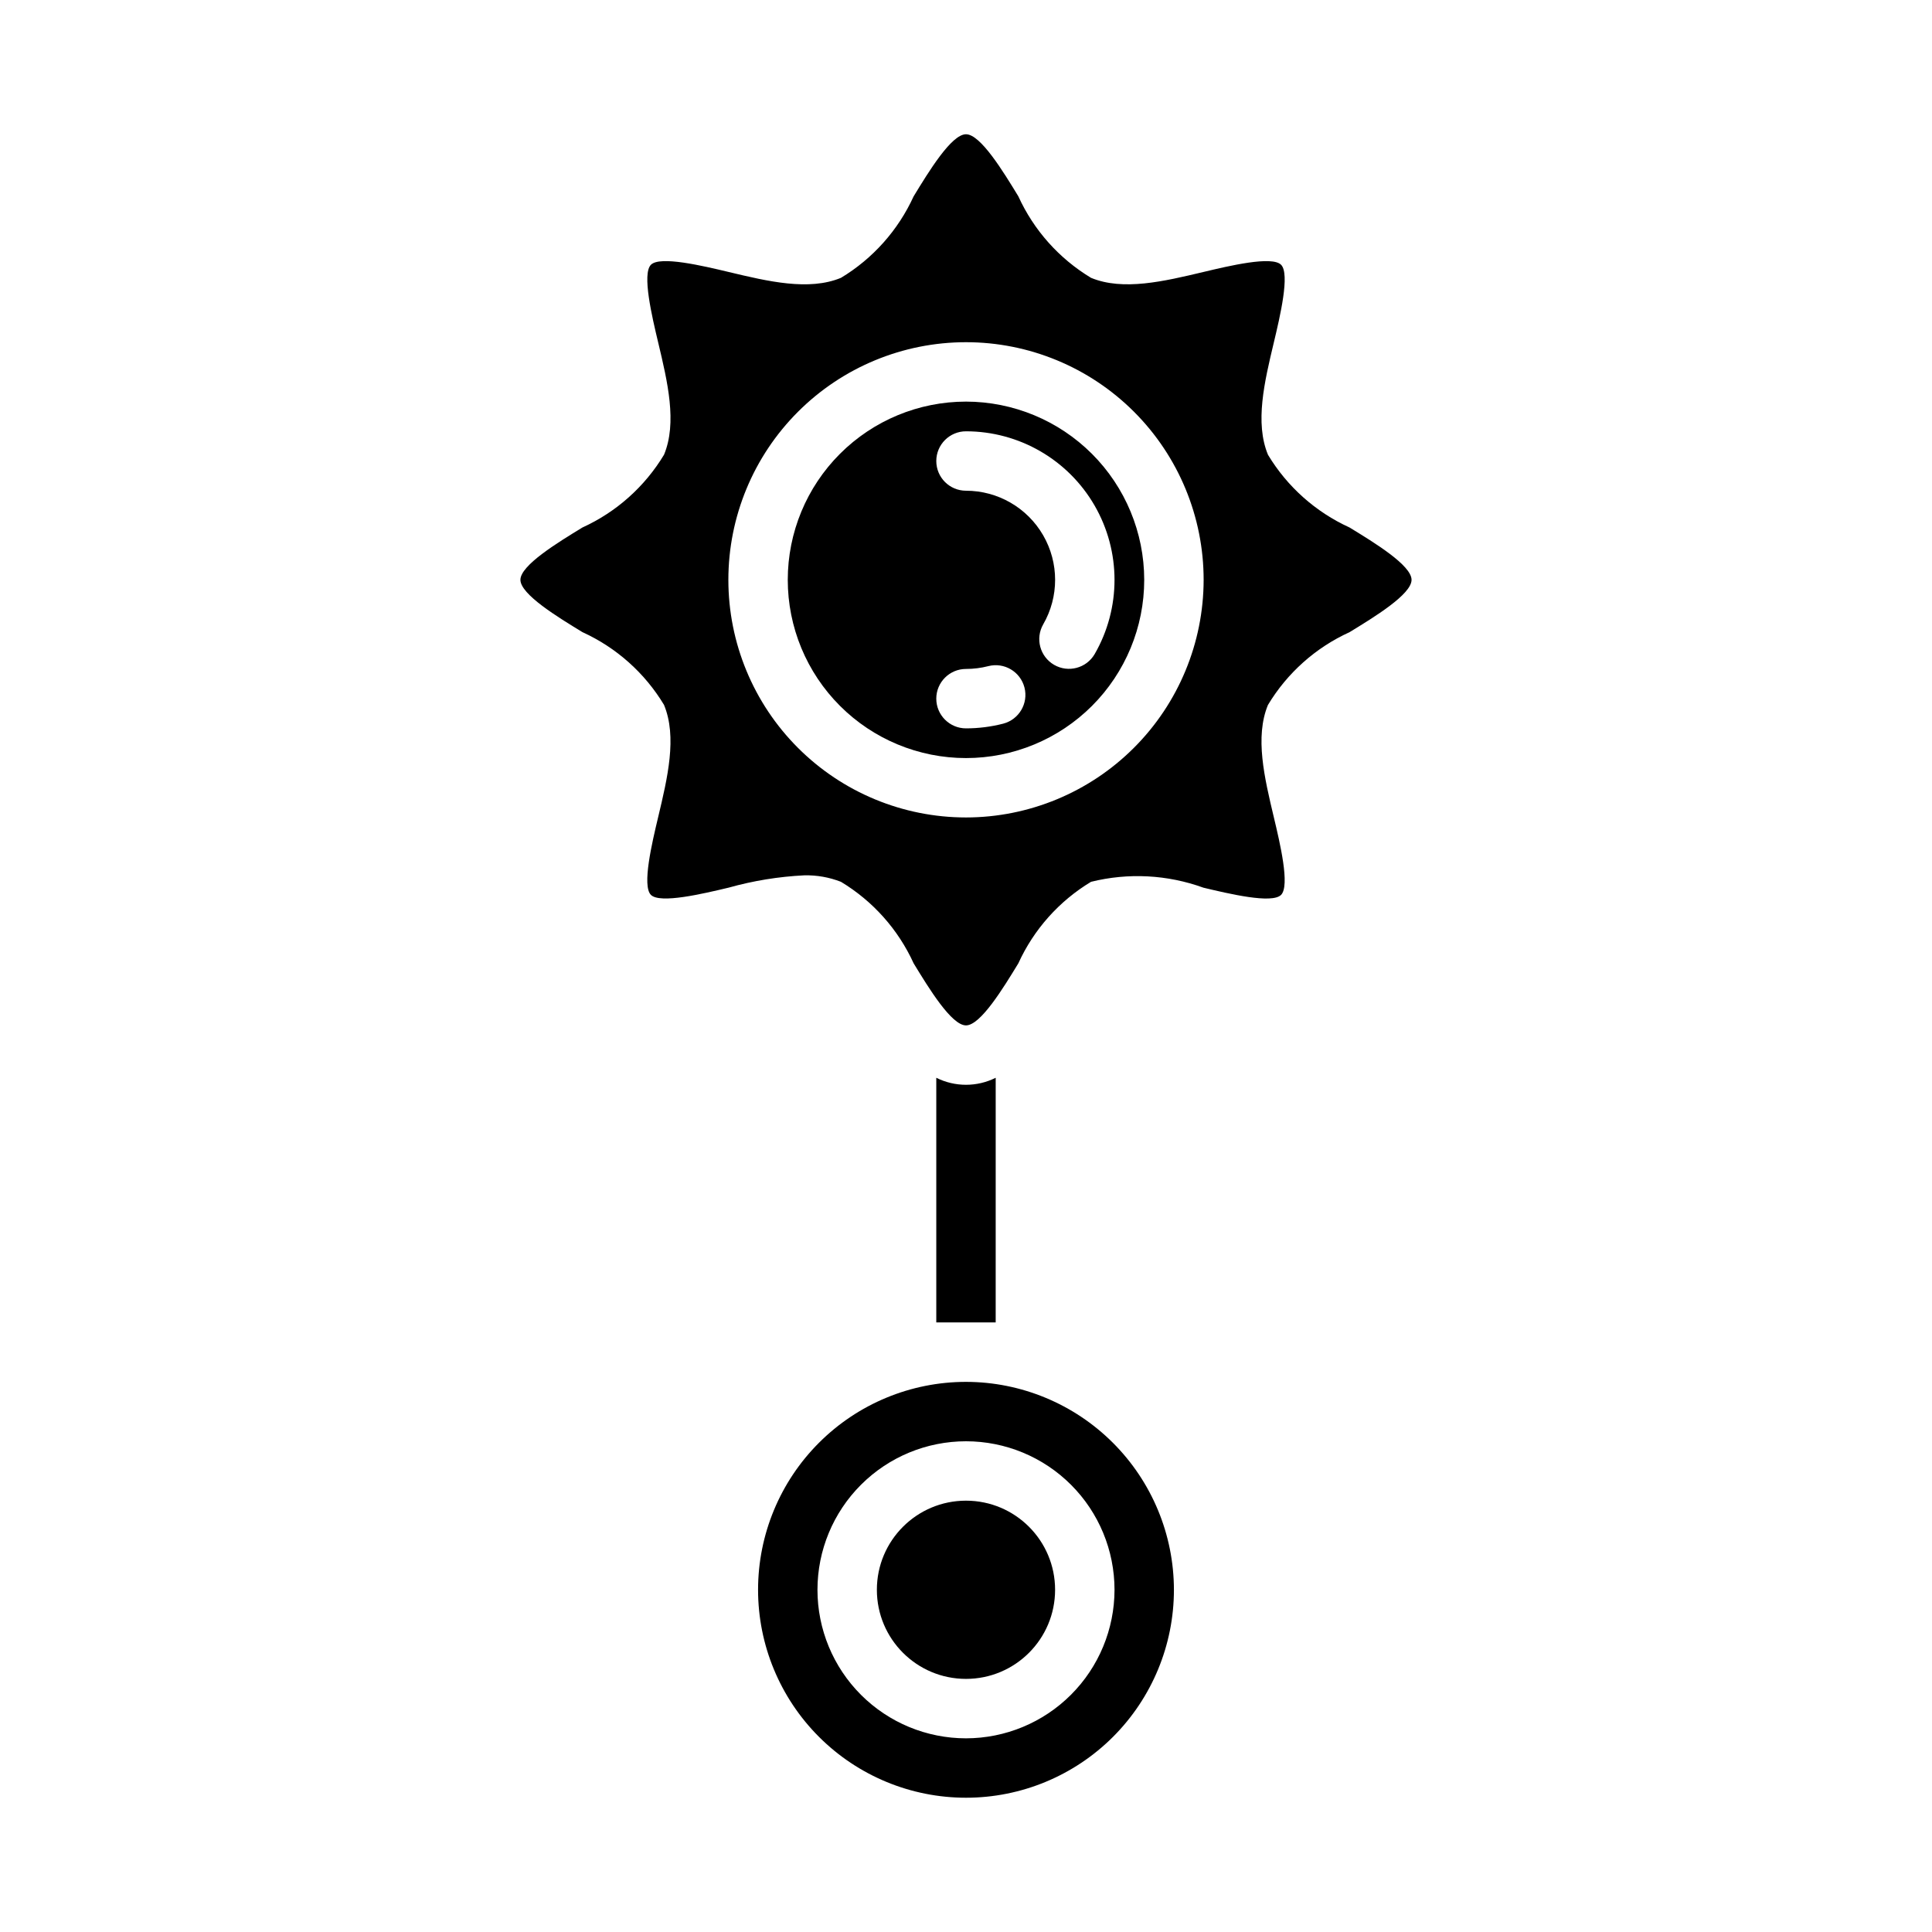 <?xml version="1.0" encoding="UTF-8"?>
<!-- Uploaded to: ICON Repo, www.iconrepo.com, Generator: ICON Repo Mixer Tools -->
<svg fill="#000000" width="800px" height="800px" version="1.1" viewBox="144 144 512 512" xmlns="http://www.w3.org/2000/svg">
 <g>
  <path d="m407.87 429.62c-4.953 2.481-10.789 2.481-15.746 0v64.836h15.742z"/>
  <path d="m423.61 565.31c0 13.043-10.57 23.613-23.613 23.613s-23.617-10.57-23.617-23.613 10.574-23.617 23.617-23.617 23.613 10.574 23.613 23.617"/>
  <path d="m400 510.21c-14.617 0-28.633 5.805-38.965 16.141-10.336 10.332-16.141 24.348-16.141 38.965 0 14.613 5.805 28.629 16.141 38.965 10.332 10.332 24.348 16.137 38.965 16.137 14.613 0 28.629-5.805 38.965-16.137 10.332-10.336 16.137-24.352 16.137-38.965-0.016-14.609-5.824-28.617-16.156-38.949-10.332-10.328-24.336-16.141-38.945-16.156zm0 94.465c-10.441 0-20.453-4.148-27.832-11.527-7.383-7.383-11.531-17.395-11.531-27.832 0-10.441 4.148-20.453 11.531-27.832 7.379-7.383 17.391-11.531 27.832-11.531 10.438 0 20.449 4.148 27.832 11.531 7.379 7.379 11.527 17.391 11.527 27.832-0.012 10.434-4.164 20.438-11.543 27.816s-17.383 11.531-27.816 11.543z"/>
  <path d="m501.64 283.79c-8.984-4.094-16.52-10.809-21.613-19.27-3.519-8.496-0.941-19.32 1.559-29.789 1.617-6.789 4.324-18.148 1.91-20.566-2.418-2.422-13.777 0.293-20.57 1.91-10.465 2.492-21.305 5.066-29.785 1.555h-0.004c-8.461-5.094-15.18-12.629-19.273-21.613-3.988-6.543-10.016-16.438-13.867-16.438s-9.879 9.895-13.867 16.438h-0.004c-4.094 8.984-10.809 16.52-19.266 21.613-8.5 3.519-19.32 0.945-29.789-1.559-6.789-1.617-18.152-4.328-20.566-1.91-2.418 2.418 0.293 13.781 1.91 20.57 2.496 10.465 5.074 21.293 1.555 29.785h-0.004c-5.094 8.461-12.629 15.18-21.613 19.273-6.543 3.992-16.438 10.02-16.438 13.871 0 3.852 9.895 9.879 16.438 13.867 8.984 4.094 16.52 10.809 21.613 19.27 3.519 8.496 0.941 19.32-1.559 29.789-1.617 6.789-4.324 18.148-1.91 20.566 2.418 2.41 13.785-0.297 20.57-1.91h0.004c6.551-1.84 13.293-2.938 20.094-3.269 3.312-0.074 6.606 0.512 9.691 1.715 8.457 5.094 15.176 12.629 19.27 21.613 3.992 6.543 10.02 16.438 13.871 16.438s9.879-9.895 13.867-16.438c4.094-8.984 10.812-16.52 19.27-21.613 9.863-2.449 20.234-1.906 29.789 1.559 6.797 1.617 18.152 4.328 20.566 1.91 2.418-2.418-0.293-13.781-1.91-20.57-2.496-10.465-5.074-21.293-1.555-29.785h0.004c5.09-8.461 12.625-15.18 21.613-19.273 6.539-3.992 16.434-10.02 16.434-13.867 0-3.852-9.895-9.879-16.434-13.871zm-101.64 76.844c-16.703 0-32.723-6.633-44.531-18.445-11.812-11.809-18.445-27.828-18.445-44.527 0-16.703 6.633-32.723 18.445-44.531 11.809-11.812 27.828-18.445 44.531-18.445 16.699 0 32.719 6.633 44.531 18.445 11.809 11.809 18.445 27.828 18.445 44.531-0.02 16.695-6.66 32.703-18.469 44.508-11.805 11.805-27.812 18.449-44.508 18.465z"/>
  <path d="m400 250.43c-12.527 0-24.543 4.977-33.398 13.836-8.859 8.855-13.836 20.871-13.836 33.398 0 12.523 4.977 24.539 13.836 33.395 8.855 8.859 20.871 13.836 33.398 13.836 12.523 0 24.539-4.977 33.398-13.836 8.855-8.855 13.832-20.871 13.832-33.395-0.012-12.523-4.992-24.531-13.848-33.387-8.855-8.852-20.863-13.832-33.383-13.848zm9.828 85.355c-3.211 0.82-6.516 1.238-9.828 1.238-4.348 0-7.875-3.527-7.875-7.875 0-4.348 3.527-7.871 7.875-7.871 1.992 0 3.981-0.25 5.914-0.746 4.211-1.078 8.5 1.461 9.582 5.672 1.082 4.211-1.457 8.5-5.668 9.582zm24.262-18.438c-2.188 3.742-6.988 5.012-10.738 2.844-3.754-2.168-5.047-6.965-2.894-10.727 4.215-7.309 4.211-16.309-0.012-23.609-4.219-7.305-12.012-11.805-20.445-11.809-4.348 0-7.875-3.523-7.875-7.871 0-4.348 3.527-7.875 7.875-7.875 14.059 0.004 27.055 7.508 34.082 19.684 7.031 12.18 7.035 27.184 0.008 39.363z"/>
 </g>
</svg>